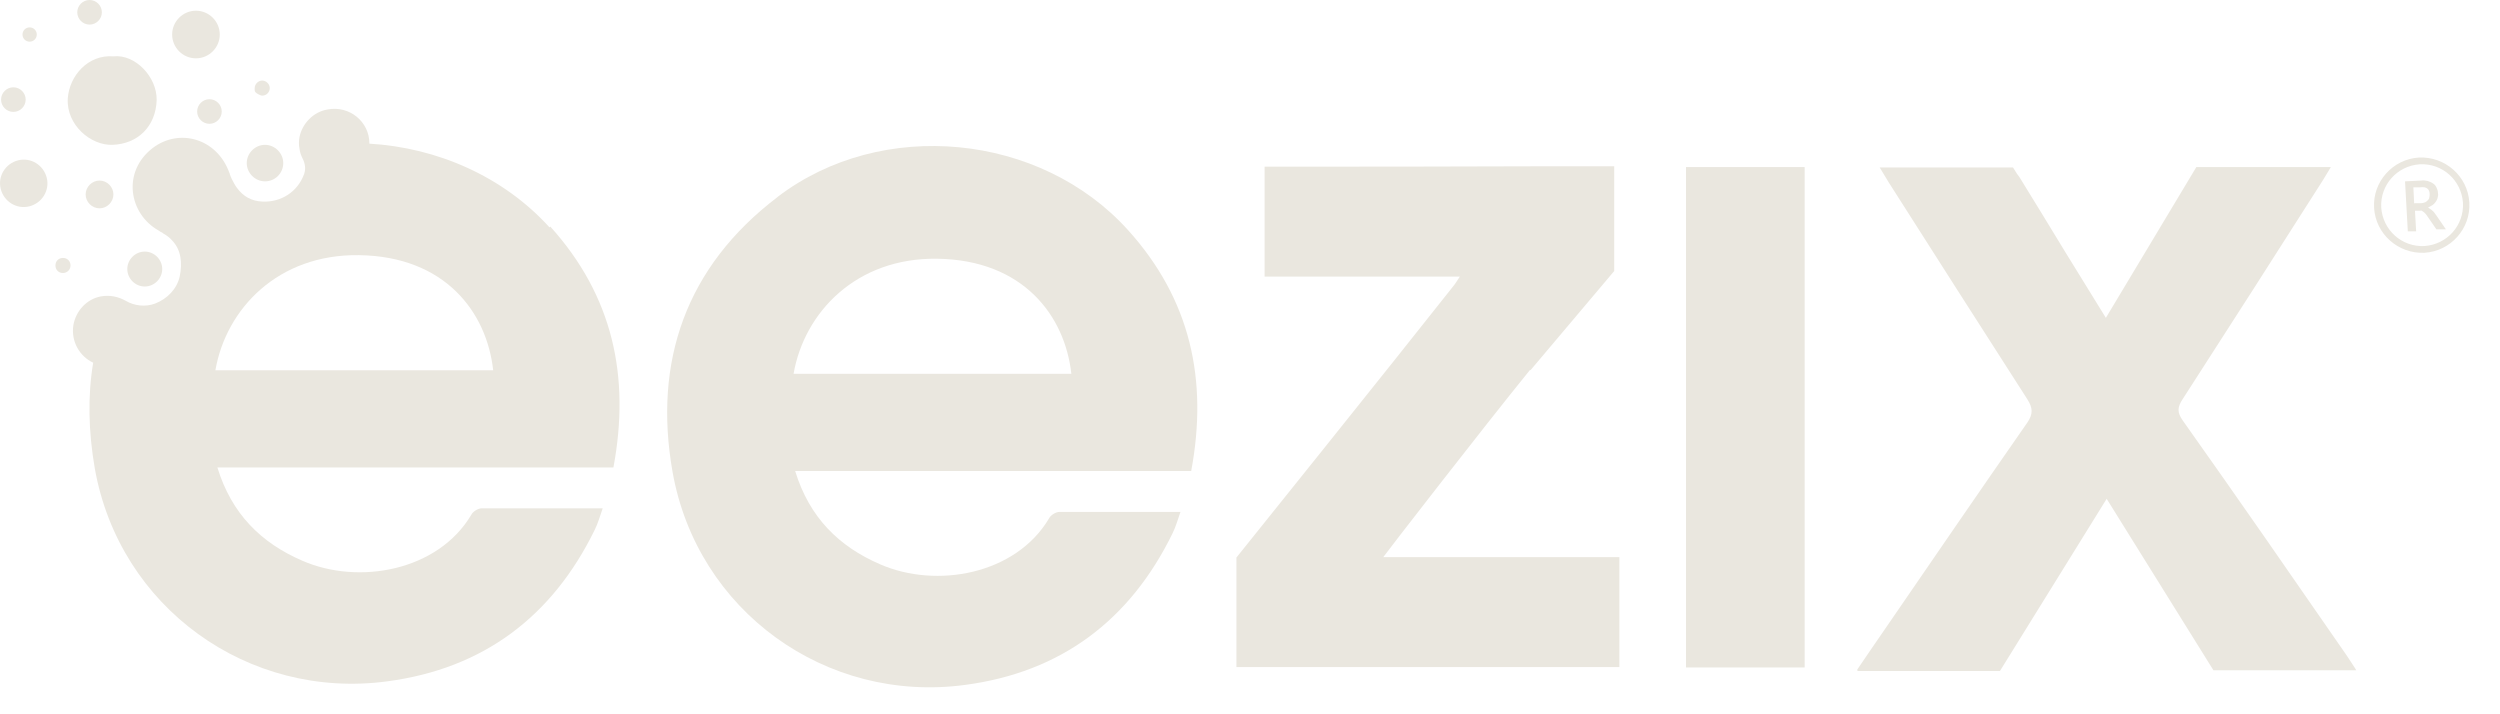 <svg width="63" height="18" viewBox="0 0 63 18" fill="none" xmlns="http://www.w3.org/2000/svg">
<path d="M19.588 4.97C17.288 6.72 16.458 9.11 16.948 11.89C17.568 15.4 20.818 17.73 24.318 17.26C26.738 16.94 28.478 15.63 29.548 13.44C29.628 13.28 29.678 13.1 29.748 12.9C28.688 12.9 27.698 12.9 26.698 12.9C26.608 12.9 26.478 12.98 26.438 13.06C25.598 14.48 23.598 14.84 22.178 14.22C21.138 13.77 20.398 13.04 20.038 11.87H30.018C30.448 9.57 29.998 7.54 28.428 5.8C26.218 3.35 22.218 2.96 19.598 4.96L19.588 4.97ZM19.998 9.42C20.268 7.87 21.578 6.49 23.618 6.52C25.788 6.55 26.838 7.96 26.998 9.42H19.988H19.998Z" fill="#EAE7DF"/>
<path d="M42.487 16.82H45.477V4.21H42.487V16.81V16.82Z" fill="#EAE7DF"/>
<path d="M61.097 6.37C61.757 6.33 62.267 5.76 62.227 5.1C62.187 4.44 61.617 3.94 60.957 3.97C60.297 4.01 59.787 4.58 59.827 5.24C59.867 5.9 60.437 6.4 61.097 6.37ZM60.007 5.23C59.977 4.66 60.407 4.18 60.977 4.14C61.547 4.11 62.027 4.54 62.067 5.11C62.097 5.68 61.667 6.16 61.097 6.2C60.527 6.23 60.047 5.8 60.007 5.23Z" fill="#EAE7DF"/>
<path d="M60.997 5.3C60.997 5.3 61.037 5.31 61.057 5.33C61.077 5.34 61.097 5.36 61.117 5.38C61.137 5.4 61.157 5.43 61.177 5.46L61.397 5.78H61.637L61.397 5.43C61.377 5.4 61.357 5.38 61.347 5.36C61.327 5.34 61.317 5.32 61.297 5.31C61.277 5.29 61.267 5.28 61.247 5.27C61.227 5.26 61.207 5.24 61.187 5.23C61.187 5.23 61.267 5.19 61.297 5.17C61.327 5.15 61.357 5.12 61.377 5.09C61.397 5.06 61.417 5.03 61.427 4.99C61.437 4.95 61.447 4.91 61.437 4.87C61.437 4.81 61.417 4.76 61.397 4.72C61.377 4.68 61.347 4.64 61.307 4.62C61.267 4.59 61.227 4.58 61.177 4.56C61.127 4.55 61.067 4.54 61.017 4.55L60.607 4.57L60.677 5.83H60.887L60.857 5.31H60.937C60.937 5.31 60.987 5.31 61.007 5.31L60.997 5.3ZM60.837 5.13L60.817 4.72H60.997C61.067 4.71 61.127 4.72 61.167 4.75C61.207 4.78 61.227 4.83 61.227 4.89C61.227 4.92 61.227 4.95 61.217 4.98C61.217 5.01 61.197 5.03 61.177 5.05C61.157 5.07 61.137 5.09 61.107 5.1C61.077 5.11 61.047 5.12 61.017 5.12H60.847L60.837 5.13Z" fill="#EAE7DF"/>
<path d="M38.568 9.33L40.678 6.83V4.19H38.878C36.528 4.2 34.208 4.2 31.868 4.2V6.97H36.788C36.708 7.09 36.668 7.16 36.608 7.23C35.078 9.17 31.158 14.05 31.158 14.05V16.81H31.218C34.438 16.81 37.618 16.81 40.808 16.81V14.04H34.858C34.918 13.95 37.348 10.81 38.558 9.32L38.568 9.33Z" fill="#EAE7DF"/>
<path d="M2.257 0.62C2.427 0.62 2.567 0.48 2.567 0.31C2.567 0.14 2.427 0 2.257 0C2.087 0 1.947 0.14 1.947 0.31C1.947 0.48 2.087 0.62 2.257 0.62Z" fill="#EAE7DF"/>
<path d="M2.828 3.65C3.478 3.63 3.928 3.18 3.948 2.52C3.958 1.94 3.408 1.36 2.858 1.42C2.218 1.37 1.748 1.91 1.708 2.48C1.668 3.15 2.288 3.67 2.838 3.65H2.828Z" fill="#EAE7DF"/>
<path d="M6.468 2.35C6.468 2.35 6.558 2.41 6.608 2.41C6.718 2.41 6.798 2.32 6.798 2.22C6.798 2.12 6.708 2.03 6.608 2.03C6.508 2.03 6.418 2.12 6.418 2.22C6.418 2.24 6.418 2.26 6.418 2.27C6.418 2.3 6.438 2.33 6.458 2.34L6.468 2.35Z" fill="#EAE7DF"/>
<path d="M2.508 4.55C2.318 4.55 2.158 4.71 2.158 4.9C2.158 5.09 2.318 5.25 2.508 5.25C2.698 5.25 2.858 5.09 2.858 4.9C2.858 4.71 2.698 4.55 2.508 4.55Z" fill="#EAE7DF"/>
<path d="M0.738 5.2C1.058 5.12 1.258 4.8 1.178 4.48C1.098 4.16 0.778 3.96 0.458 4.04C0.138 4.12 -0.062 4.44 0.018 4.76C0.098 5.08 0.418 5.28 0.738 5.2Z" fill="#EAE7DF"/>
<path d="M5.278 2.5C5.108 2.5 4.968 2.64 4.968 2.81C4.968 2.98 5.108 3.12 5.278 3.12C5.448 3.12 5.588 2.98 5.588 2.81C5.588 2.64 5.448 2.5 5.278 2.5Z" fill="#EAE7DF"/>
<path d="M0.337 2.82C0.507 2.82 0.647 2.68 0.647 2.51C0.647 2.34 0.507 2.2 0.337 2.2C0.167 2.2 0.027 2.34 0.027 2.51C0.027 2.68 0.167 2.82 0.337 2.82Z" fill="#EAE7DF"/>
<path d="M0.747 1.05C0.847 1.05 0.927 0.97 0.927 0.87C0.927 0.77 0.847 0.69 0.747 0.69C0.647 0.69 0.567 0.77 0.567 0.87C0.567 0.97 0.647 1.05 0.747 1.05Z" fill="#EAE7DF"/>
<path d="M4.938 1.47C5.268 1.47 5.538 1.2 5.538 0.87C5.538 0.54 5.268 0.27 4.938 0.27C4.608 0.27 4.338 0.54 4.338 0.87C4.338 1.2 4.608 1.47 4.938 1.47Z" fill="#EAE7DF"/>
<path d="M1.587 6.88C1.687 6.88 1.777 6.8 1.777 6.69C1.777 6.58 1.697 6.5 1.587 6.5C1.477 6.5 1.397 6.58 1.397 6.69C1.397 6.8 1.477 6.88 1.587 6.88Z" fill="#EAE7DF"/>
<path d="M6.678 4.57C6.938 4.57 7.138 4.36 7.138 4.11C7.138 3.86 6.928 3.65 6.678 3.65C6.428 3.65 6.218 3.86 6.218 4.11C6.218 4.36 6.428 4.57 6.678 4.57Z" fill="#EAE7DF"/>
<path d="M3.648 7.22C3.888 7.22 4.088 7.02 4.088 6.78C4.088 6.54 3.888 6.34 3.648 6.34C3.408 6.34 3.208 6.54 3.208 6.78C3.208 7.02 3.408 7.22 3.648 7.22Z" fill="#EAE7DF"/>
<path d="M13.848 5.73C12.678 4.44 11.008 3.72 9.308 3.62C9.308 3.62 9.308 3.62 9.308 3.61C9.308 3.07 8.808 2.65 8.248 2.76C7.898 2.82 7.618 3.11 7.548 3.45C7.528 3.55 7.528 3.66 7.548 3.75C7.558 3.84 7.588 3.92 7.628 4C7.688 4.12 7.708 4.25 7.668 4.37C7.668 4.38 7.668 4.39 7.658 4.4C7.498 4.83 7.088 5.1 6.618 5.08C6.338 5.07 6.128 4.95 5.968 4.73C5.948 4.7 5.918 4.66 5.898 4.62C5.858 4.55 5.818 4.47 5.788 4.38C5.788 4.37 5.788 4.36 5.778 4.35C5.468 3.49 4.518 3.22 3.848 3.73C3.068 4.33 3.248 5.39 3.998 5.81C4.018 5.82 4.038 5.84 4.058 5.85C4.078 5.85 4.098 5.87 4.108 5.88C4.198 5.93 4.278 5.99 4.338 6.06C4.568 6.3 4.598 6.63 4.528 6.97C4.458 7.28 4.218 7.53 3.908 7.65C3.668 7.74 3.388 7.71 3.168 7.58C3.078 7.53 2.978 7.49 2.868 7.47C2.768 7.45 2.648 7.45 2.538 7.47C2.178 7.54 1.908 7.84 1.848 8.2C1.788 8.61 2.008 8.98 2.348 9.14C2.208 9.98 2.228 10.87 2.388 11.8C3.008 15.31 6.258 17.64 9.758 17.17C12.178 16.85 13.918 15.54 14.988 13.35C15.068 13.19 15.118 13.01 15.188 12.81C14.128 12.81 13.138 12.81 12.138 12.81C12.048 12.81 11.918 12.89 11.878 12.97C11.038 14.39 9.038 14.75 7.618 14.13C6.578 13.68 5.838 12.95 5.478 11.78H15.458C15.888 9.48 15.438 7.45 13.868 5.71L13.848 5.73ZM5.428 9.33C5.698 7.78 7.008 6.4 9.048 6.43C11.218 6.46 12.268 7.87 12.428 9.33H5.418H5.428Z" fill="#EAE7DF"/>
<path d="M59.348 16.84C59.258 16.7 59.198 16.61 59.138 16.52C57.768 14.54 56.398 12.56 55.008 10.6C54.858 10.39 54.868 10.26 55.008 10.05C56.188 8.22 57.368 6.38 58.538 4.54C58.598 4.44 58.658 4.34 58.738 4.21H55.348L53.068 8.01L52.038 6.34C51.658 5.71 51.268 5.08 50.888 4.46C50.868 4.43 50.848 4.41 50.828 4.38L50.728 4.22H47.368C47.468 4.39 47.538 4.5 47.598 4.6C48.758 6.42 49.918 8.24 51.088 10.06C51.228 10.28 51.238 10.43 51.088 10.65C49.868 12.4 48.658 14.17 47.448 15.93C47.238 16.23 47.038 16.53 46.798 16.88H46.818L46.798 16.91H50.398L53.088 12.57L55.778 16.89H59.378L59.348 16.84Z" fill="#EAE7DF"/>
</svg>
